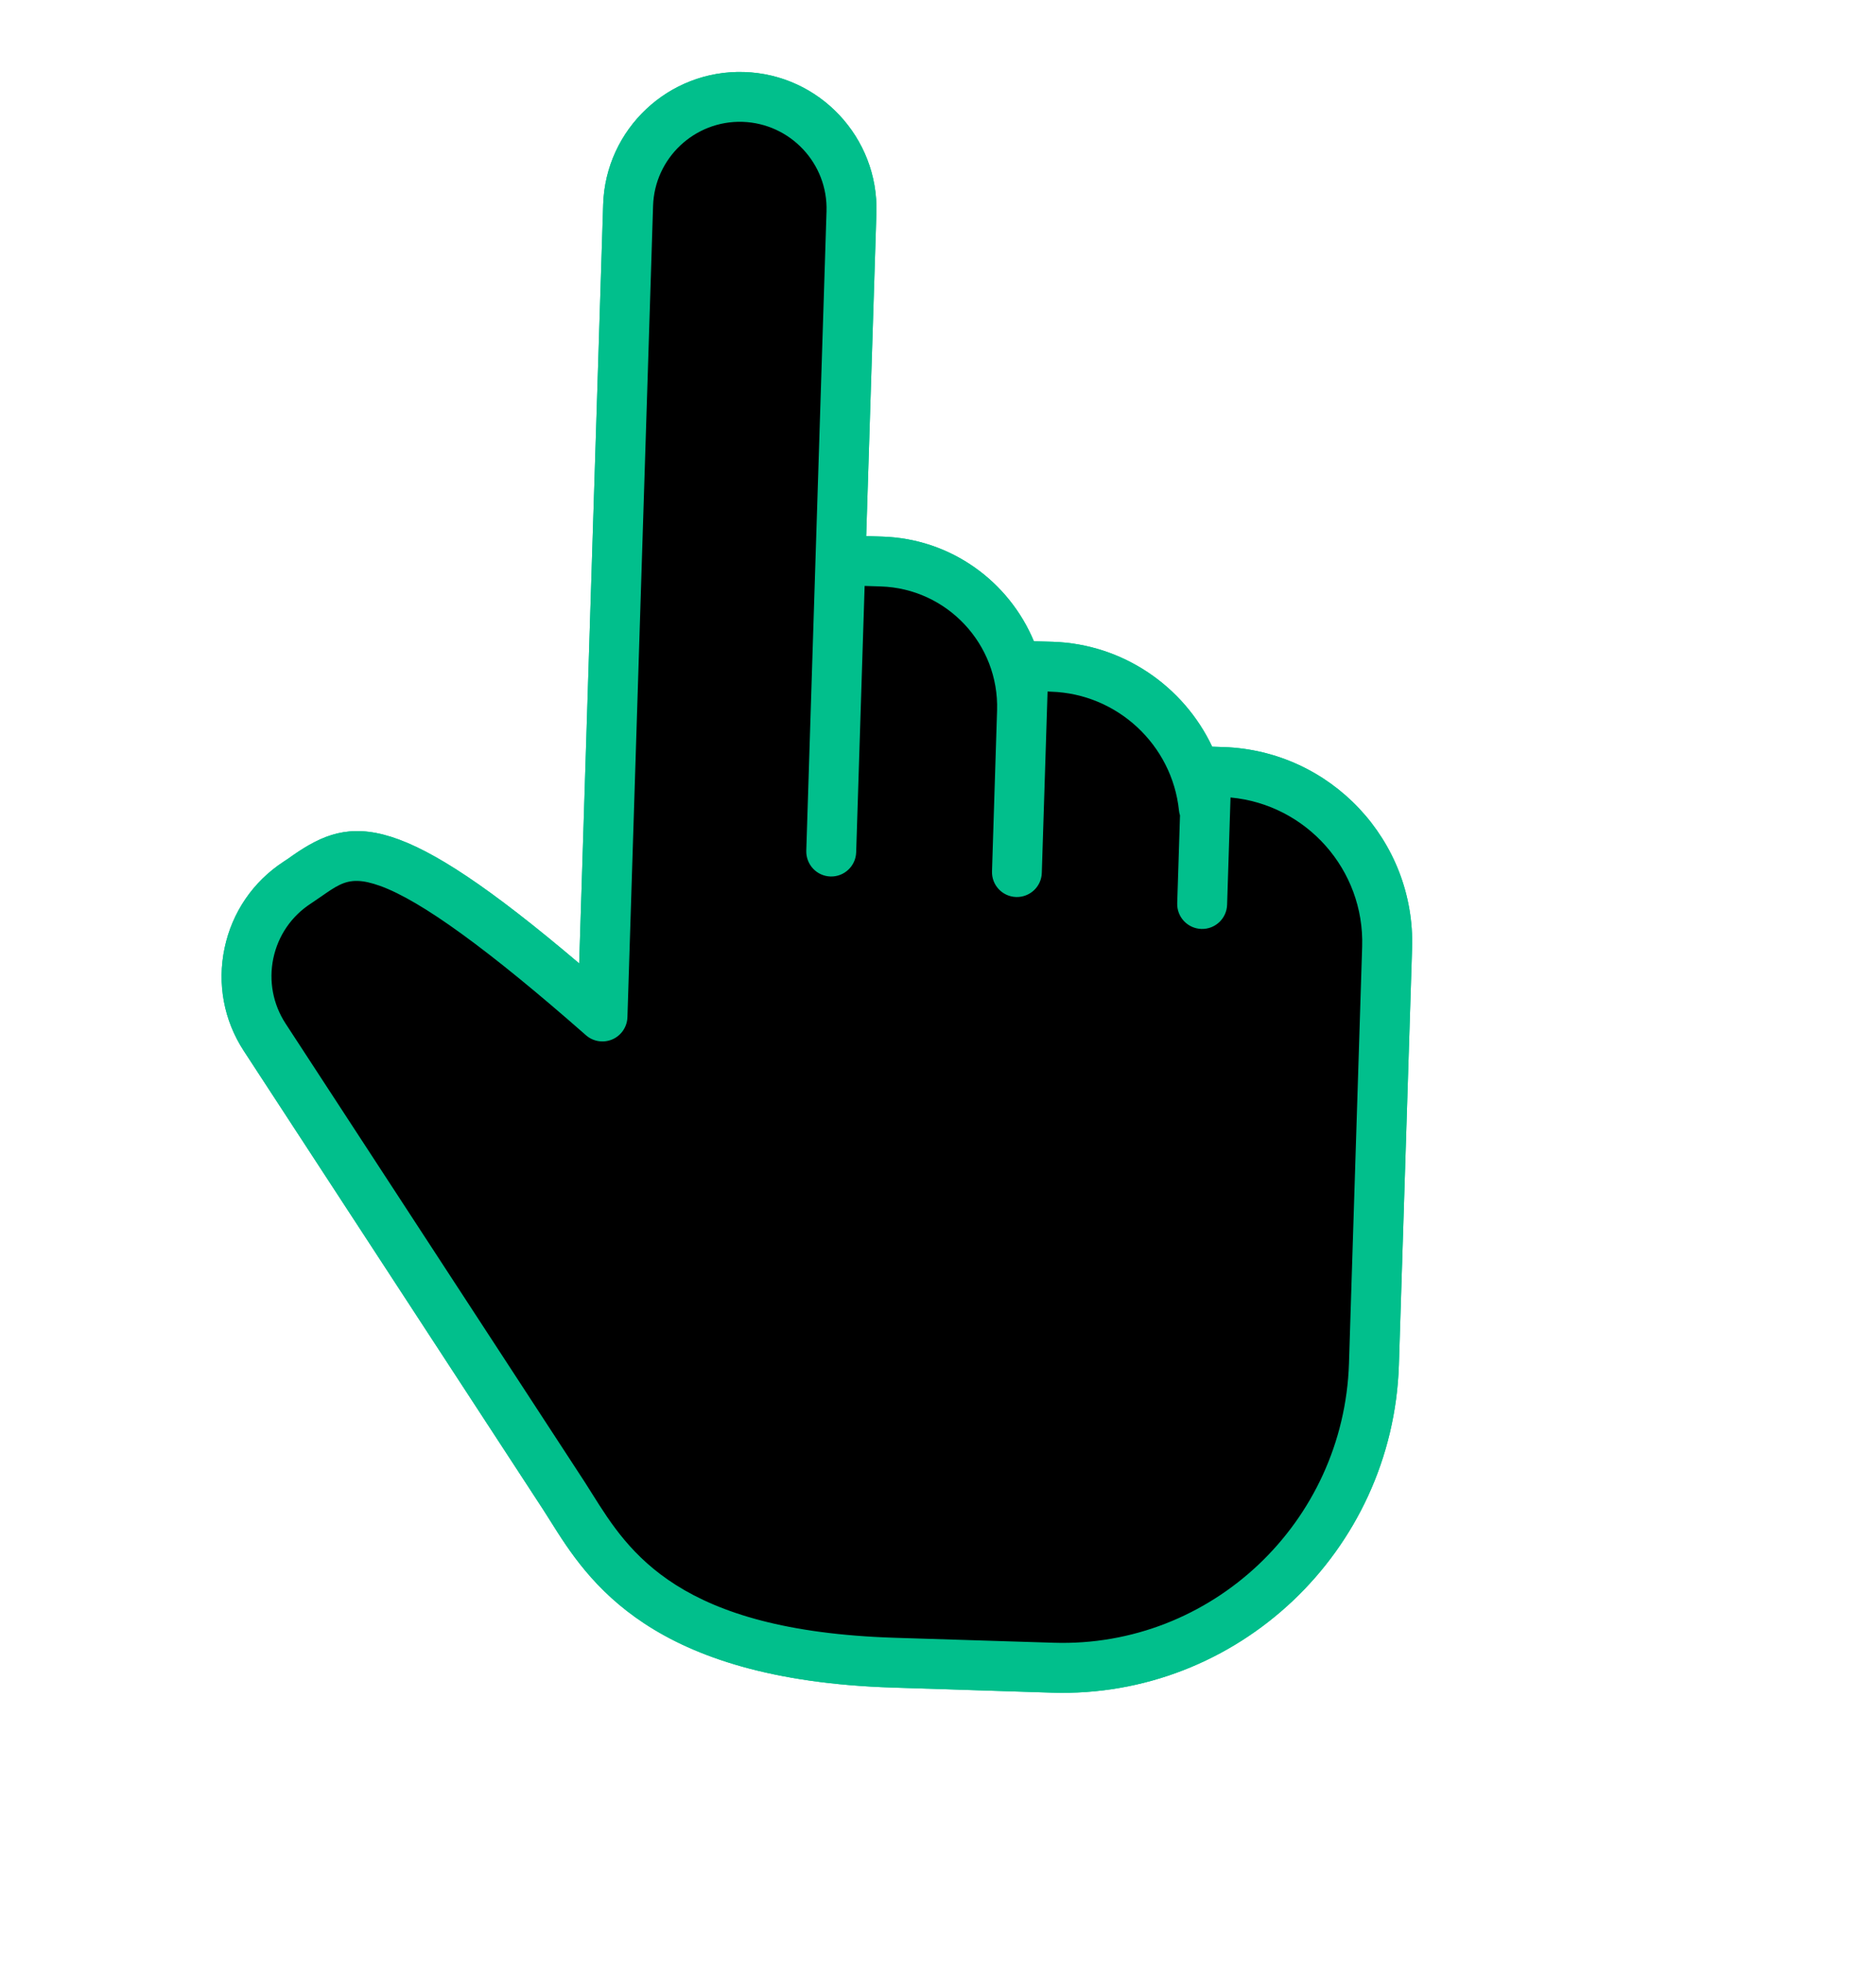 <svg xmlns="http://www.w3.org/2000/svg" xmlns:xlink="http://www.w3.org/1999/xlink" width="112" viewBox="0 0 84 87.75" height="117" preserveAspectRatio="xMidYMid meet"><defs><clipPath id="664e591441"><path d="M 11 4 L 63 4 L 63 75 L 11 75 Z M 11 4 "></path></clipPath><clipPath id="fbcb61fb45"><path d="M 29.938 0 L 83.695 26.258 L 53.828 87.41 L 0.07 61.152 Z M 29.938 0 "></path></clipPath><clipPath id="4d7c6191b6"><path d="M 29.938 0 L 83.695 26.258 L 53.828 87.41 L 0.07 61.152 Z M 29.938 0 "></path></clipPath><clipPath id="cc53a5d05b"><path d="M 9 3 L 64 3 L 64 76 L 9 76 Z M 9 3 "></path></clipPath><clipPath id="f6da77fb09"><path d="M 29.938 0 L 83.695 26.258 L 53.828 87.41 L 0.07 61.152 Z M 29.938 0 "></path></clipPath><clipPath id="b1d233b2d6"><path d="M 29.938 0 L 83.695 26.258 L 53.828 87.41 L 0.07 61.152 Z M 29.938 0 "></path></clipPath><clipPath id="6d1fd09cd0"><path d="M 11 4 L 63 4 L 63 75 L 11 75 Z M 11 4 "></path></clipPath><clipPath id="0fd3629fd9"><path d="M 29.938 0 L 83.695 26.258 L 53.828 87.41 L 0.07 61.152 Z M 29.938 0 "></path></clipPath><clipPath id="5440a970ae"><path d="M 29.938 0 L 83.695 26.258 L 53.828 87.41 L 0.07 61.152 Z M 29.938 0 "></path></clipPath><clipPath id="8eede740bf"><path d="M 9 3 L 64 3 L 64 76 L 9 76 Z M 9 3 "></path></clipPath><clipPath id="d1a28a2825"><path d="M 29.938 0 L 83.695 26.258 L 53.828 87.41 L 0.07 61.152 Z M 29.938 0 "></path></clipPath><clipPath id="f2af1e8baa"><path d="M 29.938 0 L 83.695 26.258 L 53.828 87.41 L 0.07 61.152 Z M 29.938 0 "></path></clipPath></defs><g id="3a2ed9a44b"><g clip-rule="nonzero" clip-path="url(#664e591441)"><g clip-rule="nonzero" clip-path="url(#fbcb61fb45)"><g clip-rule="nonzero" clip-path="url(#4d7c6191b6)"><path style=" stroke:none;fill-rule:nonzero;fill:#000000;fill-opacity:1;" d="M 54.738 34.551 L 54.016 34.527 L 53.828 40.457 L 53.965 36.18 C 53.941 36.172 53.922 36.16 53.898 36.148 C 53.539 32.695 50.676 29.953 47.109 29.84 L 45.824 29.801 C 45.824 29.801 45.539 38.762 45.531 39.02 C 45.52 39.371 45.781 31.121 45.762 31.828 C 45.875 28.242 43.059 25.242 39.473 25.129 L 37.633 25.07 L 37.219 38.109 L 38.125 9.496 C 38.211 6.734 36.043 4.426 33.285 4.34 C 30.523 4.25 28.211 6.418 28.125 9.18 L 26.977 45.492 C 16.391 36.195 15.516 38.059 13.309 39.5 C 10.992 41.012 10.344 44.109 11.852 46.426 L 25.246 66.934 C 26.914 69.5 29.012 74.062 40.012 74.41 L 47.137 74.637 C 54.836 74.879 61.273 68.797 61.52 61.047 L 61.559 59.809 L 61.891 49.293 L 62.109 42.402 C 62.242 38.199 58.941 34.684 54.738 34.551 "></path></g></g></g><g clip-rule="nonzero" clip-path="url(#cc53a5d05b)"><g clip-rule="nonzero" clip-path="url(#f6da77fb09)"><g clip-rule="nonzero" clip-path="url(#b1d233b2d6)"><path style=" stroke:none;fill-rule:nonzero;fill:#01bf8c;fill-opacity:1;" d="M 16.02 39.426 C 15.406 39.406 15.008 39.688 14.395 40.113 C 14.238 40.219 14.082 40.328 13.918 40.438 C 13.047 41.004 12.453 41.875 12.238 42.891 C 12.027 43.906 12.223 44.945 12.789 45.812 L 26.18 66.324 C 26.293 66.5 26.41 66.688 26.531 66.879 C 28.152 69.457 30.375 72.988 40.047 73.297 L 47.172 73.52 C 54.242 73.746 60.176 68.133 60.402 61.012 L 60.992 42.367 C 61.102 38.918 58.488 36.004 55.098 35.691 L 54.945 40.492 C 54.926 41.109 54.41 41.594 53.793 41.574 C 53.176 41.555 52.691 41.039 52.711 40.422 L 52.836 36.492 C 52.812 36.418 52.797 36.344 52.789 36.266 C 52.48 33.332 50.027 31.051 47.074 30.957 L 46.906 30.949 L 46.648 39.066 C 46.629 39.684 46.113 40.164 45.496 40.145 C 44.879 40.125 44.398 39.609 44.418 38.996 L 44.645 31.793 C 44.738 28.828 42.402 26.34 39.438 26.246 L 38.715 26.223 L 38.336 38.145 C 38.316 38.762 37.801 39.246 37.184 39.227 C 36.566 39.207 36.086 38.691 36.102 38.074 L 37.008 9.461 C 37.078 7.32 35.391 5.523 33.246 5.453 C 31.105 5.387 29.309 7.074 29.242 9.215 L 28.094 45.527 C 28.078 45.961 27.816 46.344 27.422 46.516 C 27.023 46.688 26.562 46.617 26.238 46.332 C 21.875 42.5 18.859 40.312 17.02 39.648 C 16.617 39.504 16.297 39.434 16.02 39.426 Z M 47.102 75.754 L 39.977 75.527 C 29.117 75.184 26.312 70.727 24.641 68.066 C 24.527 67.887 24.418 67.711 24.309 67.543 L 10.918 47.035 C 10.023 45.668 9.719 44.031 10.055 42.434 C 10.391 40.832 11.328 39.461 12.695 38.566 C 12.844 38.473 12.98 38.375 13.117 38.277 C 15.777 36.43 17.906 36.309 25.934 43.117 L 27.008 9.145 C 27.117 5.773 29.945 3.117 33.32 3.223 C 36.691 3.328 39.348 6.16 39.242 9.531 L 38.785 23.992 L 39.508 24.016 C 42.582 24.109 45.18 26.027 46.293 28.699 L 47.145 28.723 C 50.273 28.824 53 30.711 54.277 33.418 L 54.773 33.434 C 59.586 33.586 63.379 37.625 63.227 42.438 L 62.637 61.082 C 62.371 69.434 55.402 76.016 47.102 75.754 "></path></g></g></g><g clip-rule="nonzero" clip-path="url(#6d1fd09cd0)"><g clip-rule="nonzero" clip-path="url(#0fd3629fd9)"><g clip-rule="nonzero" clip-path="url(#5440a970ae)"><path style=" stroke:none;fill-rule:nonzero;fill:#000000;fill-opacity:1;" d="M 54.738 34.551 L 54.016 34.527 L 53.828 40.457 L 53.965 36.18 C 53.941 36.172 53.922 36.16 53.898 36.148 C 53.539 32.695 50.676 29.953 47.109 29.84 L 45.824 29.801 C 45.824 29.801 45.539 38.762 45.531 39.02 C 45.52 39.371 45.781 31.121 45.762 31.828 C 45.875 28.242 43.059 25.242 39.473 25.129 L 37.633 25.07 L 37.219 38.109 L 38.125 9.496 C 38.211 6.734 36.043 4.426 33.285 4.34 C 30.523 4.25 28.211 6.418 28.125 9.18 L 26.977 45.492 C 16.391 36.195 15.516 38.059 13.309 39.5 C 10.992 41.012 10.344 44.109 11.852 46.426 L 25.246 66.934 C 26.914 69.5 29.012 74.062 40.012 74.41 L 47.137 74.637 C 54.836 74.879 61.273 68.797 61.52 61.047 L 61.559 59.809 L 61.891 49.293 L 62.109 42.402 C 62.242 38.199 58.941 34.684 54.738 34.551 "></path></g></g></g><g clip-rule="nonzero" clip-path="url(#8eede740bf)"><g clip-rule="nonzero" clip-path="url(#d1a28a2825)"><g clip-rule="nonzero" clip-path="url(#f2af1e8baa)"><path style=" stroke:none;fill-rule:nonzero;fill:#01bf8c;fill-opacity:1;" d="M 16.02 39.426 C 15.406 39.406 15.008 39.688 14.395 40.113 C 14.238 40.219 14.082 40.328 13.918 40.438 C 13.047 41.004 12.453 41.875 12.238 42.891 C 12.027 43.906 12.223 44.945 12.789 45.812 L 26.18 66.324 C 26.293 66.5 26.41 66.688 26.531 66.879 C 28.152 69.457 30.375 72.988 40.047 73.297 L 47.172 73.52 C 54.242 73.746 60.176 68.133 60.402 61.012 L 60.992 42.367 C 61.102 38.918 58.488 36.004 55.098 35.691 L 54.945 40.492 C 54.926 41.109 54.41 41.594 53.793 41.574 C 53.176 41.555 52.691 41.039 52.711 40.422 L 52.836 36.492 C 52.812 36.418 52.797 36.344 52.789 36.266 C 52.48 33.332 50.027 31.051 47.074 30.957 L 46.906 30.949 L 46.648 39.066 C 46.629 39.684 46.113 40.164 45.496 40.145 C 44.879 40.125 44.398 39.609 44.418 38.996 L 44.645 31.793 C 44.738 28.828 42.402 26.34 39.438 26.246 L 38.715 26.223 L 38.336 38.145 C 38.316 38.762 37.801 39.246 37.184 39.227 C 36.566 39.207 36.086 38.691 36.102 38.074 L 37.008 9.461 C 37.078 7.32 35.391 5.523 33.246 5.453 C 31.105 5.387 29.309 7.074 29.242 9.215 L 28.094 45.527 C 28.078 45.961 27.816 46.344 27.422 46.516 C 27.023 46.688 26.562 46.617 26.238 46.332 C 21.875 42.5 18.859 40.312 17.02 39.648 C 16.617 39.504 16.297 39.434 16.02 39.426 Z M 47.102 75.754 L 39.977 75.527 C 29.117 75.184 26.312 70.727 24.641 68.066 C 24.527 67.887 24.418 67.711 24.309 67.543 L 10.918 47.035 C 10.023 45.668 9.719 44.031 10.055 42.434 C 10.391 40.832 11.328 39.461 12.695 38.566 C 12.844 38.473 12.98 38.375 13.117 38.277 C 15.777 36.43 17.906 36.309 25.934 43.117 L 27.008 9.145 C 27.117 5.773 29.945 3.117 33.32 3.223 C 36.691 3.328 39.348 6.16 39.242 9.531 L 38.785 23.992 L 39.508 24.016 C 42.582 24.109 45.18 26.027 46.293 28.699 L 47.145 28.723 C 50.273 28.824 53 30.711 54.277 33.418 L 54.773 33.434 C 59.586 33.586 63.379 37.625 63.227 42.438 L 62.637 61.082 C 62.371 69.434 55.402 76.016 47.102 75.754 "></path></g></g></g></g></svg>